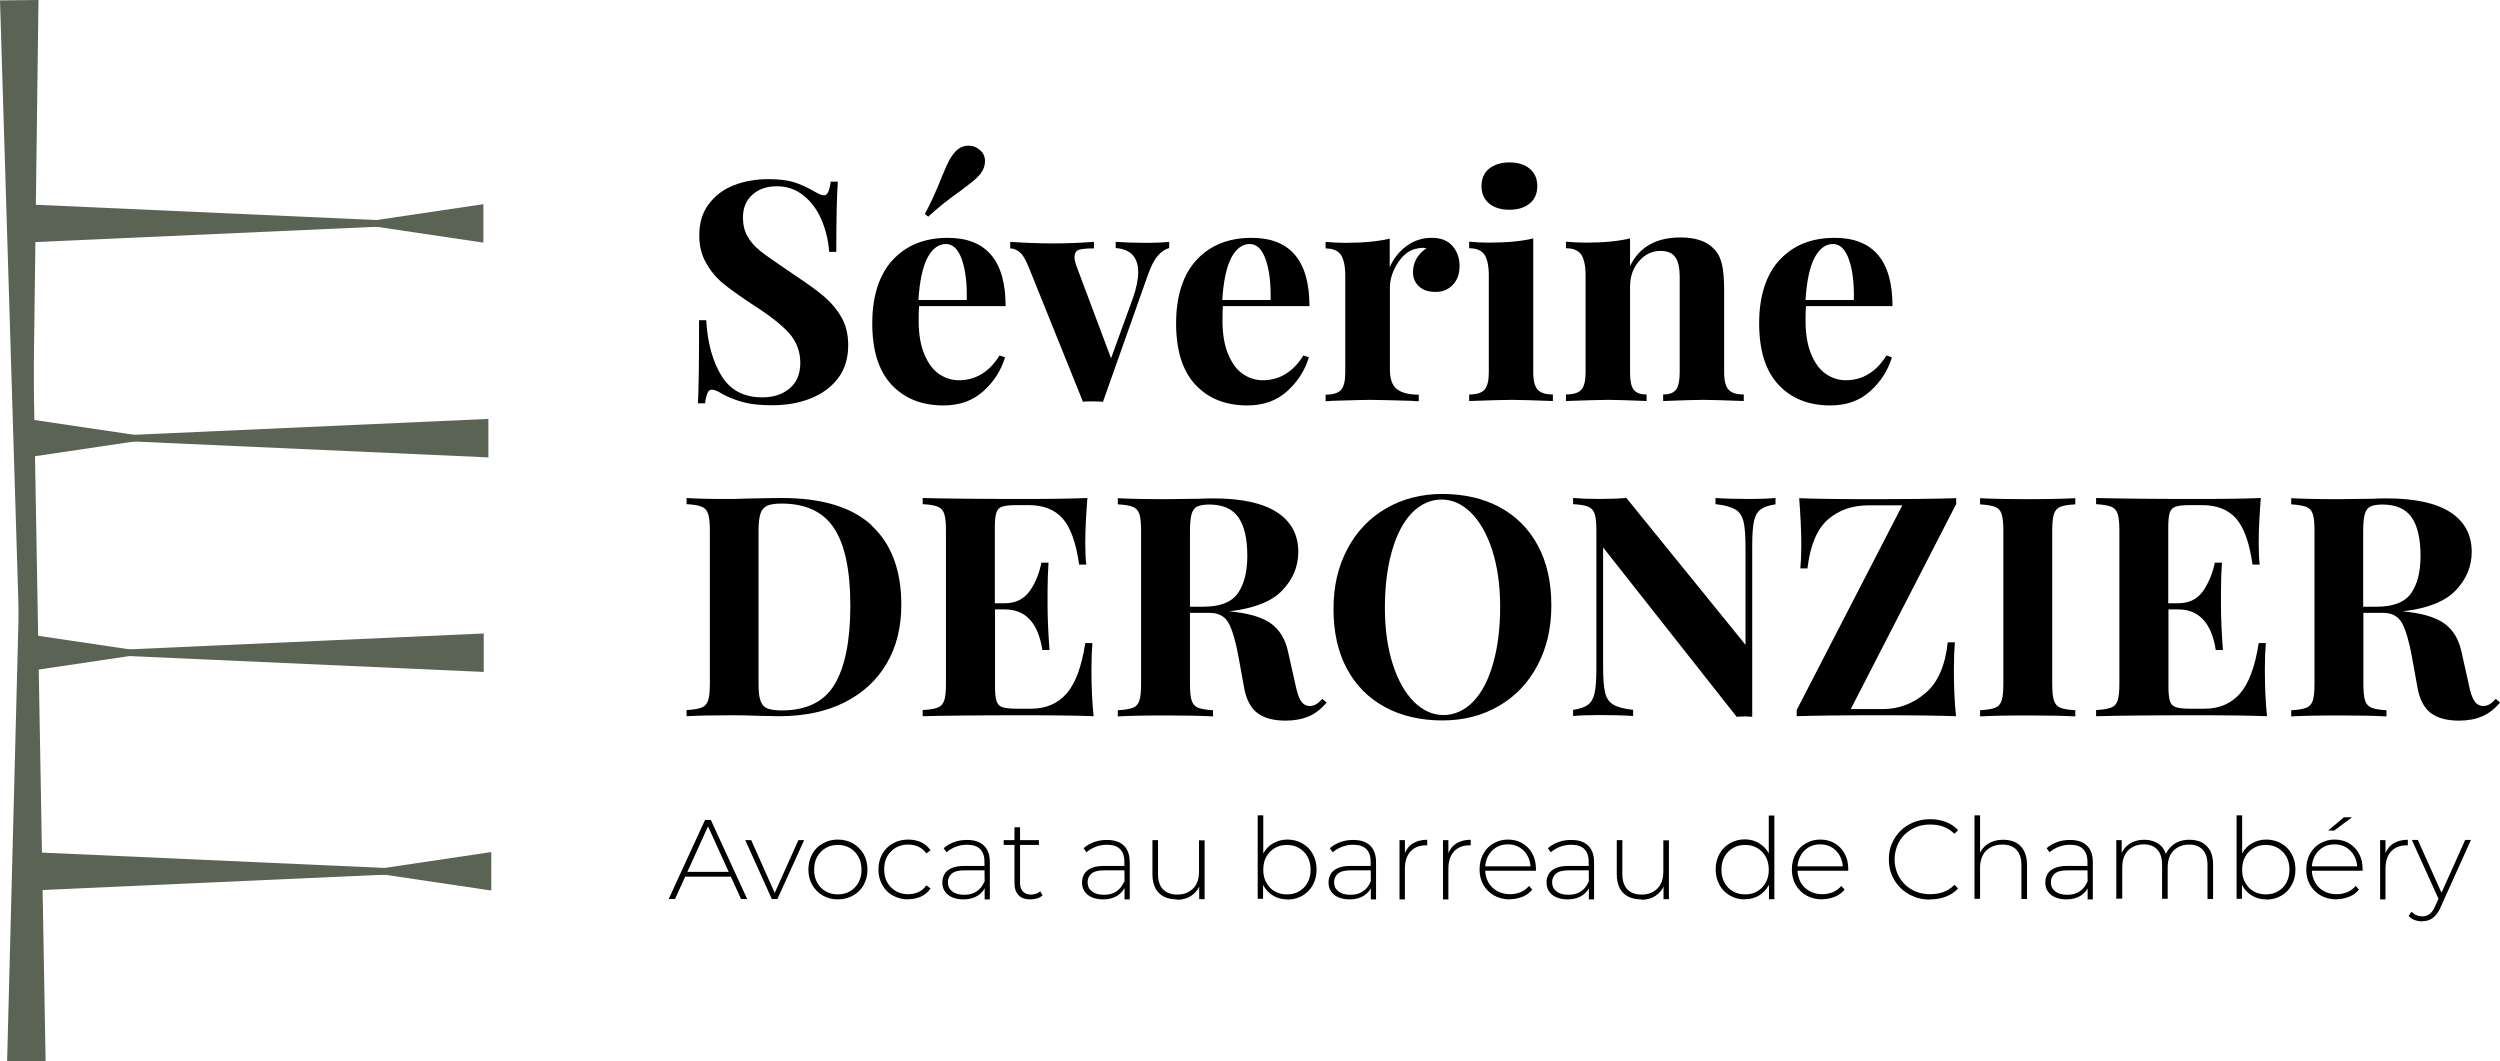<svg xmlns="http://www.w3.org/2000/svg" id="Calque_2" data-name="Calque 2" viewBox="0 0 129.92 55.15"><defs><style>      .cls-1 {        fill: #5b6454;      }    </style></defs><g id="Calque_1-2" data-name="Calque 1"><polygon class="cls-1" points="2 0 1.41 46.21 0 .02 2 0 2 0"></polygon><polygon class="cls-1" points=".37 55.14 1.56 8.94 2.37 55.15 .37 55.14 .37 55.14"></polygon><polygon class="cls-1" points="1.15 10.61 23.48 11.61 1.15 12.61 1.15 10.61 1.15 10.61"></polygon><polygon class="cls-1" points="25.12 12.61 18.39 11.61 25.12 10.61 25.12 12.61 25.12 12.61"></polygon><polygon class="cls-1" points="1.56 44.28 23.89 45.28 1.56 46.28 1.56 44.28 1.56 44.28"></polygon><polygon class="cls-1" points="25.53 46.28 18.8 45.28 25.53 44.28 25.53 46.28 25.53 46.28"></polygon><polygon class="cls-1" points="25.38 23.77 3.05 22.77 25.38 21.77 25.38 23.77 25.38 23.77"></polygon><polygon class="cls-1" points="1.41 21.77 8.14 22.77 1.41 23.77 1.41 21.77 1.41 21.77"></polygon><polygon class="cls-1" points="25.14 34.92 2.81 33.92 25.14 32.92 25.14 34.92 25.14 34.92"></polygon><polygon class="cls-1" points="1.17 32.92 7.9 33.92 1.17 34.92 1.17 32.92 1.17 32.92"></polygon><path d="M41.27,9.47c.33.11.67.26,1.01.46.12.06.22.12.31.16s.17.06.23.06c.1,0,.17-.06.22-.17s.1-.29.13-.54h.37c-.05.71-.08,1.93-.08,3.65h-.37c-.04-.58-.17-1.12-.39-1.65-.22-.52-.53-.95-.93-1.27-.4-.33-.87-.49-1.4-.49s-.95.15-1.27.44c-.33.29-.49.69-.49,1.19,0,.37.08.7.24.98s.38.53.67.76c.29.23.73.54,1.33.94l.51.35c.63.42,1.13.78,1.49,1.09.36.31.66.67.89,1.08.23.41.34.89.34,1.43,0,.68-.18,1.26-.53,1.72-.35.46-.83.81-1.43,1.05s-1.27.35-2.01.35c-.6,0-1.09-.05-1.49-.16s-.76-.25-1.09-.43c-.23-.15-.42-.22-.54-.22-.1,0-.17.06-.22.17-.05.11-.1.29-.13.54h-.37c.04-.67.06-2.11.06-4.32h.37c.07,1.19.34,2.16.8,2.9.46.74,1.16,1.11,2.11,1.11.58,0,1.05-.15,1.42-.46.37-.31.56-.75.56-1.33s-.19-1.11-.58-1.54c-.38-.43-.99-.91-1.82-1.44-.64-.42-1.15-.78-1.54-1.09s-.7-.67-.94-1.1c-.25-.42-.37-.91-.37-1.46,0-.64.16-1.18.49-1.62.33-.44.76-.77,1.3-.98s1.14-.32,1.79-.32c.55,0,1,.05,1.33.16Z"></path><path d="M51.94,18.47l.29.1c-.21.69-.59,1.28-1.14,1.77-.55.49-1.23.73-2.06.73-1.13,0-2.03-.36-2.7-1.08-.67-.72-1-1.78-1-3.19s.36-2.54,1.07-3.3c.71-.76,1.66-1.14,2.85-1.14,2,0,3.01,1.18,3.01,3.55h-4.5c-.01.16-.02.41-.02.75,0,.7.1,1.29.3,1.76.2.47.45.81.77,1.02.31.21.65.32,1.02.32.87,0,1.58-.43,2.11-1.28ZM48.2,13.39c-.25.48-.41,1.21-.47,2.2h2.51c.02-.84-.06-1.54-.25-2.09s-.47-.82-.84-.82-.7.24-.95.71ZM51.19,8.38c0,.22-.08.44-.24.66-.12.14-.26.28-.44.42-.18.14-.37.29-.57.44-.64.45-1.21.9-1.7,1.36l-.18-.14c.29-.52.59-1.18.9-1.97.14-.33.25-.58.33-.74.08-.17.18-.32.3-.46.2-.26.45-.38.75-.38.22,0,.41.07.56.21.19.14.29.34.29.61Z"></path><path d="M60.76,12.57v.32c-.22.06-.42.2-.6.41-.18.21-.34.53-.5.97l-2.34,6.61c-.12-.01-.29-.02-.53-.02s-.4,0-.51.02l-2.85-7.07c-.15-.36-.3-.6-.46-.72-.15-.12-.31-.18-.47-.18v-.34c.75.05,1.5.08,2.27.08.67,0,1.37-.03,2.08-.08v.34c-.36,0-.62.02-.78.07-.15.05-.23.18-.23.39,0,.09.03.22.08.4l1.82,4.85,1.15-3.17c.17-.5.26-.93.26-1.3,0-.78-.39-1.2-1.17-1.26v-.32c.49.03,1,.05,1.54.05s.95-.02,1.23-.05Z"></path><path d="M67.73,18.47l.29.1c-.21.69-.59,1.28-1.14,1.77-.55.49-1.23.73-2.06.73-1.13,0-2.03-.36-2.7-1.08-.67-.72-1-1.78-1-3.19s.36-2.54,1.07-3.3c.71-.76,1.66-1.14,2.85-1.14,2,0,3.01,1.18,3.01,3.55h-4.5c-.01.16-.02.41-.02.75,0,.7.1,1.29.3,1.76.2.47.45.81.77,1.02.31.21.65.32,1.02.32.87,0,1.58-.43,2.11-1.28ZM63.99,13.39c-.25.48-.41,1.21-.47,2.2h2.51c.02-.84-.06-1.54-.25-2.09s-.47-.82-.84-.82-.7.24-.95.71Z"></path><path d="M75.48,12.78c.25.29.37.63.37,1.04s-.11.72-.34.97c-.23.25-.53.38-.9.38s-.65-.09-.86-.28-.32-.43-.32-.74c0-.51.23-.93.7-1.25-.04-.01-.11-.02-.19-.02-.11,0-.19.01-.26.03-.41.06-.75.31-1.03.74-.28.43-.42.86-.42,1.31v4.24c0,.49.12.83.36,1.02.24.19.62.29,1.14.29v.34c-.15,0-.27,0-.37-.02-1.09-.03-1.81-.05-2.18-.05-.29,0-.94.02-1.97.05-.09.01-.19.02-.32.02v-.34c.38,0,.65-.08.8-.25.15-.17.22-.47.22-.9v-5.04c0-.49-.08-.85-.22-1.07-.15-.22-.42-.34-.8-.34v-.34c.34.03.67.05.99.05.95,0,1.73-.07,2.34-.22v1.49c.2-.46.5-.83.88-1.11.38-.28.82-.42,1.3-.42s.84.14,1.09.43Z"></path><path d="M79.68,19.35c0,.44.08.74.23.9.15.17.42.25.79.25v.34c-1.07-.04-1.78-.06-2.13-.06-.33,0-1.07.02-2.22.06v-.34c.38,0,.65-.08.8-.25.15-.17.22-.47.22-.9v-5.04c0-.49-.08-.85-.22-1.07-.15-.22-.42-.34-.8-.34v-.34c.34.03.67.05.99.05.95,0,1.73-.07,2.34-.22v6.96ZM79.5,8.77c.26.22.39.52.39.9s-.13.69-.39.9c-.26.22-.62.33-1.06.33s-.8-.11-1.06-.33c-.26-.22-.39-.52-.39-.9s.13-.69.39-.9.62-.33,1.06-.33.8.11,1.06.33Z"></path><path d="M89.11,12.97c.18.2.31.46.38.78.07.32.11.75.11,1.3v4.3c0,.44.08.74.23.9.15.17.42.25.79.25v.34c-1.07-.04-1.77-.06-2.11-.06-.32,0-1.01.02-2.08.06v-.34c.32,0,.54-.08.67-.25.13-.17.19-.47.19-.9v-4.98c0-.44-.07-.77-.22-.99-.14-.22-.4-.34-.78-.34-.44,0-.81.18-1.12.54-.31.36-.46.8-.46,1.32v4.45c0,.44.06.74.19.9.13.17.35.25.67.25v.34c-.98-.04-1.64-.06-1.98-.06-.32,0-1.06.02-2.21.06v-.34c.38,0,.65-.08.8-.25.15-.17.22-.47.22-.9v-5.04c0-.49-.08-.85-.22-1.07-.15-.22-.42-.34-.8-.34v-.34c.34.03.67.05.99.05.95,0,1.73-.07,2.34-.22v1.44c.48-.99,1.35-1.49,2.62-1.49.81,0,1.4.21,1.76.62Z"></path><path d="M98.03,18.47l.29.1c-.21.69-.59,1.28-1.14,1.77-.55.49-1.23.73-2.06.73-1.13,0-2.03-.36-2.7-1.08-.67-.72-1-1.78-1-3.19s.36-2.54,1.07-3.3c.71-.76,1.66-1.14,2.85-1.14,2,0,3.01,1.18,3.01,3.55h-4.5c-.01.16-.02.41-.02.75,0,.7.1,1.29.3,1.76.2.47.45.81.77,1.02.31.21.65.32,1.02.32.87,0,1.58-.43,2.11-1.28ZM94.3,13.39c-.25.48-.41,1.21-.47,2.2h2.51c.02-.84-.06-1.54-.25-2.09s-.47-.82-.84-.82-.7.24-.95.71Z"></path><path d="M45.29,27.31c1.03.94,1.55,2.32,1.55,4.12,0,1.16-.25,2.18-.76,3.05-.51.87-1.24,1.54-2.19,2.02s-2.09.72-3.42.72l-.99-.02c-.62-.02-1.07-.03-1.34-.03-1.1,0-1.92.02-2.46.05v-.32c.35-.02.61-.06.78-.13.17-.06.28-.19.34-.37.06-.18.09-.47.09-.88v-7.94c0-.41-.03-.7-.09-.88-.06-.18-.17-.3-.34-.37s-.42-.11-.78-.13v-.32c.45.03,1.09.05,1.94.05h.5l.64-.02c.87-.02,1.5-.03,1.87-.03,2.08,0,3.64.47,4.67,1.42ZM39.86,26.29c-.17.08-.28.21-.34.4-.06.19-.1.48-.1.86v8c0,.38.03.67.1.86.06.19.18.33.34.4.17.07.42.11.76.11,1.29,0,2.21-.45,2.75-1.35.54-.9.82-2.26.82-4.09s-.28-3.17-.84-4.02c-.56-.86-1.47-1.29-2.74-1.29-.33,0-.58.04-.74.11Z"></path><path d="M56.83,37.22c-.73-.03-1.95-.05-3.66-.05-2.33,0-4.06.02-5.22.05v-.32c.35-.02.61-.06.78-.13.17-.06.28-.19.34-.37.06-.18.09-.47.09-.88v-7.94c0-.41-.03-.7-.09-.88-.06-.18-.17-.3-.34-.37s-.42-.11-.78-.13v-.32c1.15.03,2.89.05,5.22.05,1.57,0,2.68-.02,3.34-.05-.07.89-.11,1.67-.11,2.37,0,.47.02.83.05,1.09h-.37c-.16-1.14-.45-1.94-.86-2.4s-1-.69-1.76-.69h-.66c-.33,0-.57.03-.72.08s-.25.16-.3.31c-.05.15-.08.4-.08.74v3.97h.51c.57,0,.99-.21,1.29-.62s.5-.91.62-1.49h.37c-.03.45-.05.95-.05,1.5v.77c0,.54.03,1.3.1,2.27h-.37c-.22-1.41-.87-2.11-1.95-2.11h-.51v4.03c0,.34.03.59.08.74.05.15.15.26.3.31.15.05.39.08.72.08h.78c.76,0,1.37-.26,1.83-.78.46-.52.79-1.39.98-2.63h.37c-.03.35-.05.8-.05,1.34,0,.98.04,1.79.11,2.43Z"></path><path d="M68.94,36.52c-.29.33-.6.57-.93.71s-.73.22-1.2.22c-.62,0-1.11-.13-1.46-.39s-.59-.71-.7-1.34l-.29-1.6c-.14-.78-.31-1.35-.5-1.72-.2-.37-.53-.55-.98-.55h-1.04v3.68c0,.41.03.7.09.88.06.18.17.3.33.37.16.06.42.11.78.13v.32c-.58-.03-1.38-.05-2.42-.05-1.14,0-1.98.02-2.53.05v-.32c.35-.02.61-.06.78-.13.17-.06.28-.19.34-.37.06-.18.09-.47.09-.88v-7.94c0-.41-.03-.7-.09-.88-.06-.18-.17-.3-.34-.37s-.42-.11-.78-.13v-.32c.54.03,1.35.05,2.43.05l1.78-.02c.21-.01.46-.02.74-.02,1.47,0,2.58.24,3.32.72.74.48,1.11,1.17,1.11,2.06,0,.76-.28,1.42-.83,2-.55.58-1.47.94-2.75,1.09.96.09,1.67.29,2.14.62s.77.83.91,1.49l.37,1.65c.09.43.18.73.3.9.11.17.27.26.47.26.13-.01.24-.04.33-.1.09-.05.19-.14.31-.27l.22.19ZM62.2,26.33c-.13.07-.23.21-.28.4-.05.19-.08.48-.08.86v3.94h.69c.87,0,1.47-.23,1.8-.7s.49-1.12.49-1.96-.15-1.54-.46-1.98c-.31-.45-.82-.67-1.52-.67-.29,0-.5.04-.63.11Z"></path><path d="M77.94,26.36c.85.46,1.51,1.12,1.98,1.99.47.87.7,1.91.7,3.11s-.24,2.21-.72,3.12c-.48.91-1.15,1.61-2.01,2.11-.86.5-1.84.75-2.94.75s-2.12-.23-2.97-.69c-.85-.46-1.51-1.12-1.98-1.99-.47-.87-.7-1.91-.7-3.11s.24-2.21.72-3.12,1.15-1.61,2.01-2.11c.86-.5,1.84-.75,2.94-.75s2.12.23,2.97.69ZM73.36,26.67c-.45.47-.79,1.14-1.03,1.99-.24.85-.36,1.83-.36,2.93s.14,2.09.41,2.93c.27.84.64,1.49,1.1,1.95s.98.69,1.54.69,1.1-.24,1.55-.71c.45-.47.79-1.14,1.03-1.99.24-.85.36-1.83.36-2.93s-.14-2.09-.41-2.93c-.27-.84-.64-1.49-1.1-1.95-.46-.46-.98-.69-1.54-.69s-1.1.24-1.55.71Z"></path><path d="M92.27,26.21c-.35.05-.61.14-.78.27-.17.13-.28.33-.34.61s-.09.69-.09,1.23v8.93l-.38-.02-.43.02-6.94-8.8v6.14c0,.63.03,1.09.1,1.38.06.29.2.51.42.64.21.13.56.23,1.04.28v.32c-.42-.03-.99-.05-1.73-.05-.59,0-1.05.02-1.39.05v-.32c.35-.05.61-.14.78-.27.17-.13.28-.33.34-.61.06-.28.09-.69.09-1.23v-7.2c0-.41-.03-.7-.09-.88-.06-.18-.17-.3-.34-.37s-.42-.11-.78-.13v-.32c.34.03.81.05,1.39.05.53,0,.99-.02,1.38-.05l6.19,7.63v-5.01c0-.63-.03-1.09-.1-1.38s-.2-.51-.42-.64-.56-.23-1.04-.28v-.32c.42.03.99.05,1.73.05.6,0,1.06-.02,1.39-.05v.32Z"></path><path d="M101.65,26.21l-5.47,10.64h1.66c.83,0,1.57-.28,2.22-.83.65-.55,1.03-1.43,1.16-2.64h.37c-.03.36-.05.83-.05,1.41,0,.98.04,1.79.11,2.43-.79-.03-2.12-.05-3.98-.05-1.98,0-3.42.02-4.3.05v-.32l5.49-10.64h-1.73c-.87,0-1.59.25-2.15.75s-.91,1.34-1.05,2.53h-.37c.03-.31.05-.71.05-1.22,0-.71-.04-1.53-.11-2.43.7.03,1.9.05,3.6.05,2.1,0,3.62-.02,4.56-.05v.32Z"></path><path d="M107.85,26.21c-.36.02-.62.06-.78.13-.16.06-.27.19-.33.37-.06.18-.09.48-.09.88v7.94c0,.41.03.7.09.88.06.18.17.3.33.37.16.06.42.11.78.13v.32c-.58-.03-1.38-.05-2.42-.05-1.14,0-1.98.02-2.53.05v-.32c.35-.02.61-.06.78-.13.17-.06.28-.19.34-.37.06-.18.09-.47.09-.88v-7.94c0-.41-.03-.7-.09-.88-.06-.18-.17-.3-.34-.37-.17-.06-.42-.11-.78-.13v-.32c.54.03,1.39.05,2.53.05,1.04,0,1.84-.02,2.42-.05v.32Z"></path><path d="M117.81,37.22c-.73-.03-1.95-.05-3.66-.05-2.33,0-4.06.02-5.22.05v-.32c.35-.02.61-.06.78-.13.17-.06.28-.19.34-.37.06-.18.09-.47.09-.88v-7.94c0-.41-.03-.7-.09-.88-.06-.18-.17-.3-.34-.37-.17-.06-.42-.11-.78-.13v-.32c1.15.03,2.89.05,5.22.05,1.57,0,2.68-.02,3.34-.05-.07.89-.11,1.67-.11,2.37,0,.47.02.83.05,1.09h-.37c-.16-1.14-.45-1.94-.86-2.4s-1-.69-1.76-.69h-.66c-.33,0-.57.03-.72.08s-.25.16-.3.31c-.05.15-.08.4-.08.74v3.97h.51c.57,0,.99-.21,1.29-.62.29-.42.5-.91.62-1.49h.37c-.03.45-.05.95-.05,1.5v.77c0,.54.03,1.3.1,2.27h-.37c-.22-1.41-.88-2.11-1.95-2.11h-.51v4.03c0,.34.03.59.08.74.05.15.15.26.3.31.15.05.39.08.72.08h.78c.76,0,1.37-.26,1.83-.78.46-.52.79-1.39.98-2.63h.37c-.03.35-.05.8-.05,1.34,0,.98.04,1.79.11,2.43Z"></path><path d="M129.92,36.52c-.29.33-.6.57-.93.71-.33.14-.73.22-1.2.22-.62,0-1.11-.13-1.46-.39s-.59-.71-.7-1.34l-.29-1.6c-.14-.78-.31-1.35-.5-1.72-.2-.37-.53-.55-.98-.55h-1.04v3.68c0,.41.03.7.09.88.06.18.17.3.33.37.16.06.42.11.78.13v.32c-.58-.03-1.38-.05-2.42-.05-1.14,0-1.98.02-2.53.05v-.32c.35-.02.61-.06.78-.13.17-.06.28-.19.34-.37.06-.18.09-.47.09-.88v-7.94c0-.41-.03-.7-.09-.88-.06-.18-.17-.3-.34-.37-.17-.06-.42-.11-.78-.13v-.32c.54.03,1.35.05,2.43.05l1.78-.02c.21-.01.46-.02.74-.02,1.47,0,2.58.24,3.32.72s1.11,1.17,1.11,2.06c0,.76-.28,1.42-.83,2-.55.58-1.47.94-2.75,1.09.96.09,1.67.29,2.14.62.47.33.77.83.91,1.49l.37,1.65c.08.43.18.73.3.9.11.17.27.26.47.26.13-.01.24-.04.33-.1.09-.05.19-.14.31-.27l.22.19ZM123.17,26.33c-.13.07-.23.21-.28.4-.05.19-.08.48-.08.86v3.94h.69c.88,0,1.47-.23,1.8-.7s.49-1.12.49-1.96-.15-1.54-.46-1.98c-.31-.45-.82-.67-1.52-.67-.29,0-.5.04-.63.11Z"></path><g><path d="M34.75,46.72l1.89-4.11h.3l1.89,4.11h-.32l-1.78-3.92h.13l-1.78,3.92h-.32ZM35.45,45.56l.1-.25h2.46l.1.25h-2.66Z"></path><path d="M40.11,46.72l-1.38-3.06h.31l1.29,2.9h-.14l1.3-2.9h.3l-1.39,3.06h-.3Z"></path><path d="M43.54,46.74c-.29,0-.55-.07-.78-.2-.23-.13-.41-.32-.55-.55-.13-.23-.2-.5-.2-.8s.07-.57.2-.81.32-.42.55-.55c.23-.13.49-.2.78-.2s.56.07.79.2.41.32.55.55c.13.23.2.5.2.81s-.07.57-.2.8c-.13.23-.31.42-.55.55s-.49.2-.79.2ZM43.54,46.48c.23,0,.45-.05.63-.16.19-.11.33-.26.44-.45.11-.2.16-.42.16-.67s-.05-.48-.16-.68c-.11-.19-.25-.34-.44-.45-.19-.11-.4-.16-.63-.16s-.45.05-.63.16c-.19.11-.33.26-.44.45-.11.19-.16.42-.16.68s.05.48.16.67c.11.2.25.35.44.45.19.11.4.16.63.16Z"></path><path d="M47.2,46.74c-.3,0-.56-.07-.8-.2s-.42-.32-.55-.55c-.13-.23-.2-.5-.2-.8s.07-.58.2-.81c.13-.23.32-.42.55-.55.23-.13.5-.2.8-.2.25,0,.47.05.67.14s.36.23.49.42l-.22.16c-.11-.16-.25-.27-.41-.35-.16-.07-.34-.11-.53-.11-.24,0-.45.05-.64.16-.19.11-.34.26-.45.45-.11.19-.16.42-.16.68s.05.48.16.68c.11.19.26.34.45.45.19.11.4.16.64.16.19,0,.37-.04.53-.11.16-.07.3-.19.41-.35l.22.16c-.13.19-.29.33-.49.42-.2.09-.43.14-.67.14Z"></path><path d="M50.07,46.74c-.23,0-.42-.04-.59-.11-.17-.07-.29-.18-.38-.31s-.13-.29-.13-.46c0-.16.04-.3.11-.43.07-.13.19-.23.36-.31s.39-.12.67-.12h1.13v.23h-1.12c-.32,0-.54.06-.67.18-.13.12-.19.26-.19.44,0,.2.07.35.22.47.15.12.36.18.63.18s.48-.06.65-.18c.18-.12.31-.29.4-.51l.08.2c-.08.22-.22.4-.42.53-.2.13-.45.2-.75.2ZM51.17,46.72v-.8s-.01-1.15-.01-1.15c0-.29-.08-.5-.23-.65-.15-.15-.38-.22-.68-.22-.21,0-.41.04-.59.11-.18.07-.34.17-.47.28l-.15-.21c.15-.14.34-.24.55-.32s.44-.11.67-.11c.38,0,.67.1.87.29s.31.48.31.86v1.94h-.28Z"></path><path d="M52.16,43.91v-.25h1.83v.25h-1.83ZM53.55,46.74c-.27,0-.48-.07-.62-.22s-.21-.35-.21-.61v-2.92h.29v2.89c0,.2.05.35.15.45.1.11.24.16.42.16s.35-.06.48-.17l.12.21c-.08.07-.17.13-.28.16-.11.03-.23.05-.34.05Z"></path><path d="M57.33,46.74c-.23,0-.42-.04-.59-.11-.17-.07-.29-.18-.38-.31s-.13-.29-.13-.46c0-.16.04-.3.11-.43.07-.13.19-.23.36-.31s.39-.12.67-.12h1.13v.23h-1.12c-.32,0-.54.06-.67.18-.13.12-.19.26-.19.44,0,.2.07.35.22.47.15.12.36.18.63.18s.48-.06.65-.18c.18-.12.31-.29.4-.51l.08.2c-.08.22-.22.4-.42.53-.2.13-.45.2-.75.2ZM58.44,46.72v-.8s-.01-1.15-.01-1.15c0-.29-.08-.5-.23-.65-.15-.15-.38-.22-.68-.22-.21,0-.41.04-.59.11-.18.07-.34.17-.47.28l-.15-.21c.15-.14.34-.24.55-.32s.44-.11.67-.11c.38,0,.67.1.87.29s.31.48.31.86v1.94h-.28Z"></path><path d="M61.17,46.74c-.26,0-.49-.05-.68-.14-.19-.1-.34-.24-.44-.43-.1-.19-.16-.43-.16-.72v-1.79h.29v1.77c0,.34.09.61.26.79.18.18.42.27.75.27.23,0,.43-.05.6-.15.17-.1.3-.24.39-.41.09-.18.13-.39.13-.63v-1.63h.29v3.06h-.28v-.85l.04.1c-.09.24-.24.43-.45.57-.21.14-.46.21-.75.21Z"></path><path d="M65.36,46.72v-4.35h.29v2.28l-.06.53.05.53v1h-.28ZM66.9,46.74c-.27,0-.51-.06-.73-.19s-.39-.31-.52-.54c-.13-.23-.19-.51-.19-.83s.06-.6.19-.83c.13-.23.3-.41.52-.53s.46-.19.73-.19c.29,0,.55.07.78.2.23.13.41.31.54.55.13.23.2.5.2.81s-.07.58-.2.81c-.13.23-.31.42-.54.55-.23.13-.49.2-.78.2ZM66.88,46.48c.23,0,.45-.05.63-.16.19-.11.34-.26.44-.45.11-.2.16-.42.16-.67s-.05-.48-.16-.68c-.11-.19-.26-.34-.44-.45-.19-.11-.4-.16-.63-.16s-.45.05-.63.16c-.19.11-.33.26-.44.45-.11.19-.16.42-.16.68s.05.48.16.67c.11.2.25.35.44.45.19.11.4.16.63.16Z"></path><path d="M70.14,46.74c-.23,0-.42-.04-.59-.11-.17-.07-.29-.18-.38-.31s-.13-.29-.13-.46c0-.16.04-.3.11-.43.07-.13.19-.23.36-.31s.39-.12.67-.12h1.13v.23h-1.12c-.32,0-.54.06-.67.18-.13.12-.19.26-.19.44,0,.2.07.35.22.47.15.12.36.18.63.18s.48-.06.65-.18c.18-.12.31-.29.4-.51l.08.2c-.08.22-.22.4-.42.53-.2.13-.45.2-.75.2ZM71.24,46.72v-.8s-.01-1.15-.01-1.15c0-.29-.08-.5-.23-.65-.15-.15-.38-.22-.68-.22-.21,0-.41.04-.59.11-.18.07-.34.17-.47.28l-.15-.21c.15-.14.34-.24.55-.32s.44-.11.67-.11c.38,0,.67.1.87.29s.31.48.31.86v1.94h-.28Z"></path><path d="M72.73,46.72v-3.06h.28v.84l-.03-.09c.09-.25.23-.44.43-.57s.46-.2.76-.2v.29s-.02,0-.03,0-.02,0-.04,0c-.34,0-.61.11-.8.32s-.29.51-.29.89v1.6h-.29Z"></path><path d="M74.99,46.72v-3.06h.28v.84l-.03-.09c.09-.25.23-.44.43-.57s.46-.2.76-.2v.29s-.02,0-.03,0-.02,0-.04,0c-.34,0-.61.11-.8.32s-.29.51-.29.89v1.6h-.29Z"></path><path d="M78.47,46.74c-.31,0-.58-.07-.82-.2-.24-.13-.42-.32-.56-.55-.13-.23-.2-.5-.2-.8s.06-.57.19-.81.3-.42.53-.55.47-.2.75-.2.53.06.75.19c.22.13.4.31.52.54.13.23.19.5.19.81,0,.01,0,.02,0,.04s0,.03,0,.04h-2.71v-.23h2.55l-.12.11c0-.24-.05-.45-.15-.64-.1-.19-.24-.34-.42-.45-.18-.11-.38-.16-.61-.16s-.43.05-.61.16c-.18.11-.32.26-.42.45-.1.19-.15.41-.15.65v.05c0,.25.06.47.17.67s.27.34.46.45c.2.11.42.16.67.16.2,0,.38-.04.55-.11.17-.07.31-.18.43-.32l.17.19c-.13.16-.3.29-.5.37-.2.08-.42.13-.65.13Z"></path><path d="M81.47,46.74c-.23,0-.42-.04-.59-.11-.17-.07-.29-.18-.38-.31s-.13-.29-.13-.46c0-.16.04-.3.11-.43.07-.13.19-.23.36-.31s.39-.12.67-.12h1.13v.23h-1.12c-.32,0-.54.06-.67.18-.13.12-.19.26-.19.44,0,.2.07.35.22.47.15.12.36.18.63.18s.48-.06.65-.18c.18-.12.31-.29.4-.51l.08.2c-.08.22-.22.4-.42.53-.2.13-.45.2-.75.2ZM82.57,46.72v-.8s-.01-1.15-.01-1.15c0-.29-.08-.5-.23-.65-.15-.15-.38-.22-.68-.22-.21,0-.41.04-.59.11-.18.07-.34.17-.47.28l-.15-.21c.15-.14.34-.24.55-.32s.44-.11.67-.11c.38,0,.67.1.87.29s.31.48.31.86v1.94h-.28Z"></path><path d="M85.3,46.74c-.26,0-.49-.05-.68-.14-.19-.1-.34-.24-.44-.43-.1-.19-.16-.43-.16-.72v-1.79h.29v1.77c0,.34.09.61.26.79.18.18.42.27.75.27.23,0,.43-.05.6-.15.17-.1.3-.24.39-.41.09-.18.13-.39.13-.63v-1.63h.29v3.06h-.28v-.85l.04.1c-.09.24-.24.43-.45.57-.21.14-.46.21-.75.21Z"></path><path d="M90.67,46.74c-.29,0-.54-.07-.77-.2-.23-.13-.41-.31-.54-.55s-.2-.5-.2-.81.07-.58.2-.81c.13-.23.31-.41.54-.55.23-.13.49-.2.77-.2.27,0,.51.06.73.19s.39.3.52.53c.13.23.19.51.19.83s-.06.59-.19.83c-.13.23-.3.41-.51.54-.22.13-.46.19-.74.19ZM90.69,46.48c.23,0,.45-.05.63-.16.19-.11.33-.26.44-.45.11-.2.16-.42.16-.67s-.05-.48-.16-.68c-.11-.19-.25-.34-.44-.45-.19-.11-.4-.16-.63-.16s-.45.05-.63.16c-.19.11-.33.26-.44.45-.11.19-.16.42-.16.68s.05.48.16.67c.11.2.25.35.44.45.19.11.4.16.63.16ZM91.93,46.72v-1l.05-.53-.06-.53v-2.28h.29v4.35h-.29Z"></path><path d="M94.7,46.74c-.31,0-.58-.07-.82-.2-.24-.13-.42-.32-.56-.55-.13-.23-.2-.5-.2-.8s.06-.57.19-.81.3-.42.53-.55.47-.2.75-.2.53.06.75.19c.22.13.4.31.52.54.13.23.19.5.19.81,0,.01,0,.02,0,.04s0,.03,0,.04h-2.71v-.23h2.55l-.12.11c0-.24-.05-.45-.15-.64-.1-.19-.24-.34-.42-.45-.18-.11-.38-.16-.61-.16s-.43.05-.61.16c-.18.11-.32.26-.42.45-.1.19-.15.41-.15.65v.05c0,.25.06.47.17.67s.27.34.46.45c.2.11.42.16.67.16.2,0,.38-.04.55-.11.17-.07.31-.18.43-.32l.17.19c-.13.16-.3.29-.5.37-.2.08-.42.13-.65.13Z"></path><path d="M100.3,46.75c-.31,0-.59-.05-.85-.16s-.49-.25-.68-.44-.34-.41-.45-.66c-.11-.25-.16-.53-.16-.83s.05-.58.16-.83c.11-.25.26-.47.45-.66s.42-.33.68-.44c.26-.1.54-.16.85-.16.29,0,.56.05.81.14s.47.24.65.43l-.19.19c-.18-.17-.37-.3-.58-.37-.21-.08-.44-.11-.68-.11-.26,0-.51.04-.73.13s-.42.22-.59.38c-.17.16-.3.36-.39.58-.09.22-.14.46-.14.72s.05.5.14.72c.09.22.22.41.39.58.17.16.36.29.59.38s.47.13.73.13c.24,0,.46-.04.68-.11.21-.08.41-.2.58-.38l.19.19c-.18.19-.4.34-.65.43-.25.1-.52.14-.81.14Z"></path><path d="M102.61,46.72v-4.35h.29v2.14l-.05-.09c.09-.24.25-.43.46-.57.22-.14.48-.21.79-.21.25,0,.47.05.65.14.19.1.33.24.43.43s.16.43.16.72v1.79h-.29v-1.77c0-.34-.09-.61-.26-.79-.17-.18-.42-.27-.73-.27-.24,0-.45.05-.62.15-.18.1-.31.23-.4.41-.09.18-.14.39-.14.63v1.63h-.29Z"></path><path d="M107.39,46.74c-.23,0-.42-.04-.59-.11-.17-.07-.29-.18-.38-.31s-.13-.29-.13-.46c0-.16.04-.3.11-.43.07-.13.19-.23.36-.31s.39-.12.67-.12h1.13v.23h-1.12c-.32,0-.54.06-.67.18-.13.12-.19.26-.19.44,0,.2.07.35.22.47.15.12.36.18.63.18s.48-.06.65-.18c.18-.12.31-.29.4-.51l.08.2c-.08.22-.22.4-.42.53-.2.13-.45.2-.75.2ZM108.49,46.72v-.8s-.01-1.15-.01-1.15c0-.29-.08-.5-.23-.65-.15-.15-.38-.22-.68-.22-.21,0-.41.04-.59.11-.18.07-.34.17-.47.28l-.15-.21c.15-.14.34-.24.55-.32s.44-.11.67-.11c.38,0,.67.1.87.29s.31.48.31.86v1.94h-.28Z"></path><path d="M109.98,46.72v-3.06h.28v.85l-.04-.09c.09-.24.24-.43.45-.57.21-.14.47-.21.76-.21s.56.08.77.23c.21.15.34.38.4.69l-.1-.04c.08-.26.24-.47.46-.64.23-.16.5-.24.83-.24.25,0,.46.05.64.14.18.1.32.24.43.43.1.19.15.43.15.72v1.79h-.29v-1.77c0-.34-.08-.61-.25-.79-.17-.18-.4-.27-.7-.27-.23,0-.43.05-.6.15-.17.1-.3.23-.39.41-.09.18-.13.39-.13.63v1.63h-.29v-1.77c0-.34-.08-.61-.25-.79-.17-.18-.4-.27-.7-.27-.23,0-.43.05-.6.15-.17.1-.3.23-.39.41-.09.18-.13.39-.13.63v1.63h-.29Z"></path><path d="M116.23,46.72v-4.35h.29v2.28l-.06.53.05.53v1h-.28ZM117.77,46.74c-.27,0-.51-.06-.73-.19s-.39-.31-.52-.54c-.13-.23-.19-.51-.19-.83s.06-.6.19-.83c.13-.23.3-.41.52-.53s.46-.19.73-.19c.29,0,.55.07.78.2.23.13.41.31.54.55.13.23.2.5.2.81s-.07.58-.2.81c-.13.23-.31.42-.54.55-.23.13-.49.2-.78.2ZM117.75,46.48c.23,0,.45-.05.63-.16.19-.11.34-.26.44-.45s.16-.42.16-.67-.05-.48-.16-.68-.26-.34-.44-.45c-.19-.11-.4-.16-.63-.16s-.45.05-.63.16c-.19.11-.33.26-.44.45s-.16.42-.16.68.05.48.16.67.25.35.44.45c.19.11.4.16.63.16Z"></path><path d="M121.43,46.74c-.31,0-.58-.07-.82-.2s-.42-.32-.56-.55c-.13-.23-.2-.5-.2-.8s.06-.57.19-.81.3-.42.53-.55.47-.2.75-.2.53.06.75.19c.22.13.39.31.52.54s.19.5.19.81c0,.01,0,.02,0,.04,0,.01,0,.03,0,.04h-2.71v-.23h2.55l-.12.11c0-.24-.05-.45-.15-.64-.1-.19-.24-.34-.42-.45s-.38-.16-.61-.16-.43.05-.61.16-.32.26-.42.45c-.1.19-.15.41-.15.65v.05c0,.25.06.47.17.67.11.19.26.34.46.45.2.11.42.16.67.16.2,0,.38-.04.55-.11.17-.07.31-.18.43-.32l.17.19c-.13.16-.3.29-.5.37-.2.08-.42.13-.65.13ZM120.99,43.16l.82-.69h.42l-.92.69h-.32Z"></path><path d="M123.69,46.72v-3.06h.28v.84l-.03-.09c.09-.25.23-.44.43-.57s.46-.2.76-.2v.29s-.02,0-.03,0c-.01,0-.02,0-.04,0-.34,0-.61.11-.8.32-.19.21-.29.51-.29.89v1.6h-.29Z"></path><path d="M125.88,47.88c-.14,0-.27-.02-.4-.07s-.23-.12-.31-.21l.15-.22c.08.08.16.14.26.18.09.04.2.06.31.06.14,0,.26-.04.37-.12.11-.08.21-.22.3-.43l.21-.47.04-.05,1.3-2.9h.3l-1.57,3.48c-.08.19-.17.34-.27.44-.1.11-.2.18-.31.23s-.24.07-.38.07ZM126.76,46.79l-1.42-3.14h.31l1.29,2.88-.18.26Z"></path></g></g></svg>